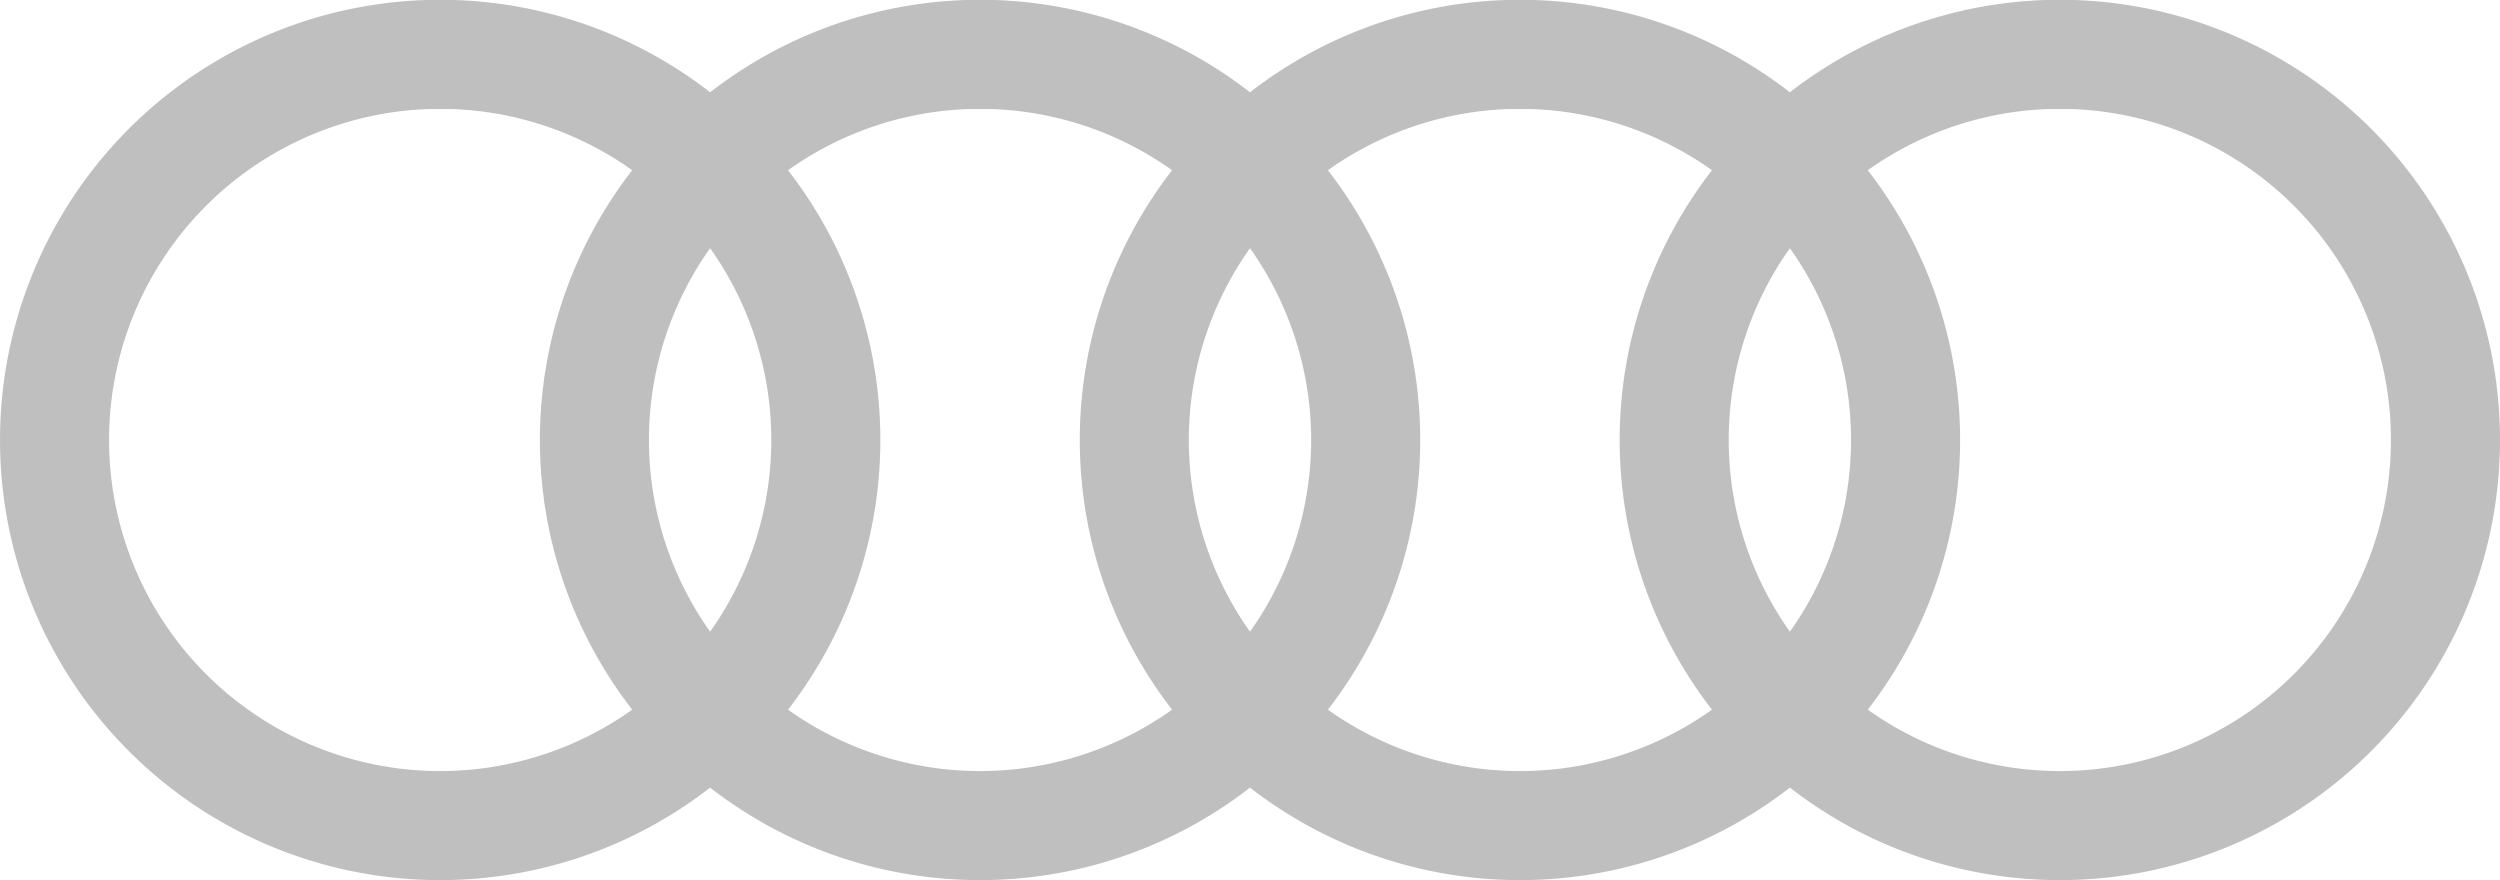 <svg xmlns="http://www.w3.org/2000/svg" width="160.468" height="56.492" viewBox="0 0 160.468 56.492">
  <path id="Audi-Logo_2016" d="M28.928,4a24.753,24.753,0,1,0,1.65,0ZM63.581,4a24.753,24.753,0,1,0,1.65,0ZM98.235,4a24.753,24.753,0,1,0,1.65,0Zm34.654,0a24.753,24.753,0,1,0,1.65,0Z" transform="translate(-1.499 -0.5)" fill="none" stroke="#bfbfc0" stroke-width="7"/>
</svg>
